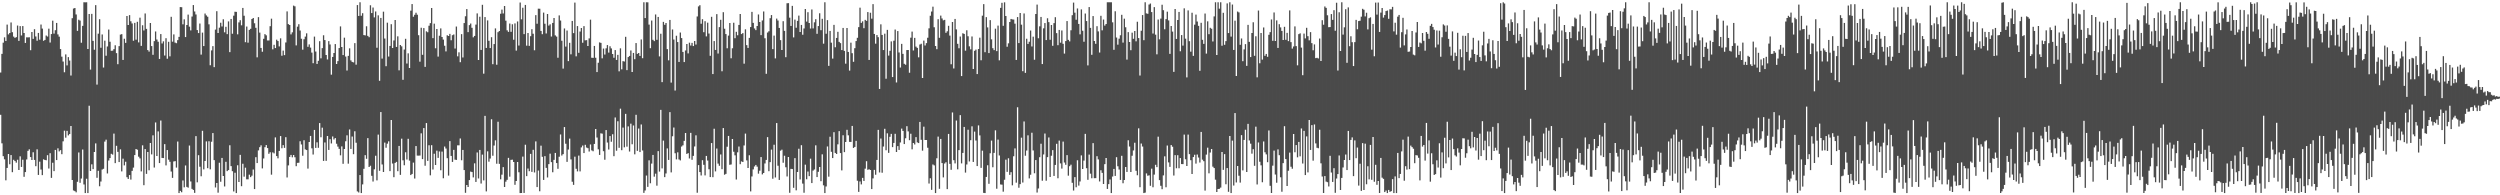 <?xml version="1.0" encoding="UTF-8"?>
<svg xmlns="http://www.w3.org/2000/svg" width="1920" height="150">
  <path d="M0 55.683h1v32.496H0zM1 41.349h1v68.713H1zM2 32.794h1v87.175H2zM3 28.646h1v93.727H3zM4 31.452h1v107.053H4zM5 18.901h1v110.063H5zM6 26.422h1v91.828H6zM7 25.354h1v100.814H7zM8 17.273h1v101.837H8zM9 24.730h1v107.508H9zM10 28.109h1v94.634H10zM11 29.094h1v94.619H11zM12 28.499h1v96.425H12zM13 19.613h1v103.081H13zM14 31.385h1v99.193H14zM15 20.046h1v100.029H15zM16 27.234h1v100.972H16zM17 20.043h1v102.609H17zM18 25.356h1v110.451H18zM19 32.992h1v99.146H19zM20 28.675h1v93.817H20zM21 28.723h1v87.154H21zM22 28.605h1v86.102H22zM23 38.565h1v82.083H23zM24 24.589h1v98.289H24zM25 29.825h1v87.094H25zM26 22.415h1v100.413H26zM27 28.016h1v99.620H27zM28 31.307h1v83.403H28zM29 25.297h1v109.028H29zM30 30.466h1v93.695H30zM31 18.849h1v111.357H31zM32 21.969h1v112.545H32zM33 31.318h1v91.045H33zM34 30.676h1v92.183H34zM35 27.264h1v95.803H35zM36 28.060h1v91.136H36zM37 21.999h1v107.443H37zM38 32.644h1v85.023H38zM39 26.139h1v110.451H39zM40 15.872h1v109.107H40zM41 25.783h1v105.658H41zM42 23.208h1v91.956H42zM43 17.608h1v105.324H43zM44 26.428h1v87.511H44zM45 28.182h1v88.108H45zM46 37.665h1v77.612H46zM47 43.544h1v74.873H47zM48 47.279h1v61.249H48zM49 55.505h1v44.860H49zM50 41.779h1v63.975H50zM51 50.205h1v50.281H51zM52 43.875h1v60.092H52zM53 46.487h1v56.452H53zM54 58.024h1v38.768H54zM55 13.982h1v124.277H55zM56 6.543h1v139.749H56zM57 6.153h1v140.641H57zM58 11.114h1v136.621H58zM59 23.716h1v115.916H59zM60 15.133h1v101.979H60zM61 15.833h1v124.581H61zM62 32.804h1v104.309H62zM63 19.853h1v95.001H63zM64 1.723h1v139.941H64zM65 1.775h1v146.499H65zM66 1.725h1v135.567H66zM67 37.625h1v110.653H67zM68 10.740h1v70.454H68zM69 53.436h1v77.903H69zM70 10.626h1v115.556H70zM71 31.397h1v98.515H71zM72 38.218h1v78.512H72zM73 3.919h1v106.199H73zM74 64.983h1v71.550H74zM75 25.832h1v105.356H75zM76 14.755h1v128.305H76zM77 36.677h1v102.757H77zM78 26.462h1v103.726H78zM79 51.848h1v77.814H79zM80 31.241h1v77.529H80zM81 42.794h1v64.494H81zM82 35.683h1v97.537H82zM83 22.706h1v100.576H83zM84 32.076h1v89.312H84zM85 39.030h1v79.084H85zM86 38.927h1v79.830H86zM87 37.724h1v64.871H87zM88 34.744h1v90.529H88zM89 40.784h1v71.195H89zM90 49.283h1v67.329H90zM91 35.429h1v89.032H91zM92 26.551h1v88.137H92zM93 26.204h1v105.439H93zM94 46.014h1v75.829H94zM95 29.736h1v97.311H95zM96 32.901h1v91.315H96zM97 12.287h1v123.823H97zM98 19.192h1v118.241H98zM99 11.611h1v122.823H99zM100 16.343h1v121.604H100zM101 17.999h1v113.251H101zM102 31.282h1v97.459H102zM103 17.557h1v101.529H103zM104 30.454h1v83.964H104zM105 16.734h1v98.254H105zM106 32.582h1v87.748H106zM107 13.583h1v108.060H107zM108 35.201h1v96.433H108zM109 19.405h1v92.233H109zM110 23.388h1v118.866H110zM111 10.316h1v104.188H111zM112 22.175h1v111.342H112zM113 38.430h1v78.290H113zM114 39.614h1v91.131H114zM115 17.678h1v92.168H115zM116 35.389h1v83.200H116zM117 42.101h1v61.813H117zM118 31.571h1v97.076H118zM119 24.184h1v69.894H119zM120 30.347h1v89.486H120zM121 32.035h1v68.903H121zM122 45.247h1v79.967H122zM123 26.181h1v66.414H123zM124 33.402h1v87.898H124zM125 31.759h1v89.616H125zM126 42.634h1v68.069H126zM127 29.345h1v97.706H127zM128 45.095h1v70.175H128zM129 32.082h1v90.526H129zM130 43.257h1v81.028H130zM131 12.910h1v118.853H131zM132 32.002h1v104.620H132zM133 26.439h1v97.575H133zM134 32.725h1v91.009H134zM135 33.159h1v95.566H135zM136 30.822h1v77.876H136zM137 28.308h1v119.971H137zM138 5.423h1v141.176H138zM139 5.544h1v142.114H139zM140 18.662h1v119.951H140zM141 14.860h1v129.013H141zM142 28.472h1v98.599H142zM143 19.179h1v124.356H143zM144 11.218h1v132.895H144zM145 20.480h1v91.271H145zM146 23.335h1v116.009H146zM147 12.700h1v132.332H147zM148 3.892h1v141.984H148zM149 8.812h1v139.302H149zM150 11.130h1v93.413H150zM151 23.094h1v116.939H151zM152 25.373h1v93.841H152zM153 18.048h1v109.986H153zM154 41.948h1v93.441H154zM155 25.059h1v75.389H155zM156 35.394h1v94.723H156zM157 10.416h1v113.228H157zM158 11.839h1v96.776H158zM159 12.827h1v116.345H159zM160 18.663h1v89.819H160zM161 50.127h1v79.896H161zM162 38.725h1v70.145H162zM163 35.447h1v66.746H163zM164 51.548h1v71.442H164zM165 22.759h1v121.213H165zM166 8.608h1v131.942H166zM167 25.328h1v122.633H167zM168 21.269h1v103.695H168zM169 17.474h1v122.109H169zM170 20.344h1v100.931H170zM171 14.793h1v120.353H171zM172 24.824h1v118.387H172zM173 20.594h1v103.693H173zM174 26.219h1v105.192H174zM175 16.420h1v114.200H175zM176 40.039h1v71.502H176zM177 14.553h1v113.058H177zM178 25.933h1v105.543H178zM179 12.045h1v135.003H179zM180 9.007h1v123.657H180zM181 9.128h1v139.142H181zM182 26.391h1v100.558H182zM183 17.194h1v122.600H183zM184 15.493h1v103.438H184zM185 19.477h1v123.524H185zM186 6.115h1v119.629H186zM187 12.094h1v123.566H187zM188 32.406h1v96.370H188zM189 20.395h1v117.328H189zM190 32.784h1v104.958H190zM191 22.951h1v111.185H191zM192 22.105h1v113.938H192zM193 14.606h1v120.320H193zM194 13.805h1v116.407H194zM195 17.844h1v127.359H195zM196 21.332h1v99.385H196zM197 44.040h1v81.185H197zM198 13.143h1v102.348H198zM199 25.046h1v87.978H199zM200 36.814h1v74.800H200zM201 39.740h1v89.580H201zM202 29.791h1v91.911H202zM203 26.203h1v86.830H203zM204 27.159h1v84.267H204zM205 31.101h1v82.592H205zM206 31.097h1v87.044H206zM207 20.109h1v96.811H207zM208 14.320h1v119.831H208zM209 37.904h1v79.157H209zM210 34.393h1v83.399H210zM211 36.918h1v68.627H211zM212 30.487h1v89.377H212zM213 31.561h1v90.033H213zM214 35.633h1v80.302H214zM215 29.416h1v75.092H215zM216 42.798h1v71.066H216zM217 38.846h1v72.637H217zM218 42.357h1v71.215H218zM219 32.602h1v72.770H219zM220 8.736h1v127.576H220zM221 18.541h1v108.485H221zM222 19.188h1v101.317H222zM223 26.409h1v92.565H223zM224 24.838h1v95.988H224zM225 4.320h1v114.707H225zM226 4.840h1v115.926H226zM227 34.872h1v92.752H227zM228 20.505h1v104.572H228zM229 18.587h1v106.393H229zM230 23.451h1v85.066H230zM231 29.724h1v81.240H231zM232 38.147h1v81.462H232zM233 30.145h1v77.599H233zM234 28.097h1v86.616H234zM235 25.622h1v89.653H235zM236 35.967h1v93.511H236zM237 34.088h1v74.973H237zM238 36.551h1v67.829H238zM239 40.404h1v73.490H239zM240 48.519h1v70.185H240zM241 28.131h1v71.674H241zM242 39.593h1v73.994H242zM243 49.109h1v60.219H243zM244 46.716h1v66.782H244zM245 31.619h1v62.916H245zM246 44.816h1v60.614H246zM247 36.988h1v61.051H247zM248 27.097h1v96.502H248zM249 30.791h1v78.603H249zM250 42.234h1v81.334H250zM251 45.691h1v58.760H251zM252 31.565h1v83.567H252zM253 34.165h1v72.746H253zM254 57.368h1v52.807H254zM255 43.750h1v61.044H255zM256 40.711h1v66.377H256zM257 33.860h1v72.152H257zM258 49.155h1v61.225H258zM259 46.967h1v65.637H259zM260 36.890h1v77.426H260zM261 20.287h1v99.014H261zM262 36.114h1v76.309H262zM263 42.273h1v83.520H263zM264 28.904h1v85.513H264zM265 43.421h1v65.055H265zM266 54.188h1v49.769H266zM267 42.890h1v82.800H267zM268 37.141h1v62.306H268zM269 46.365h1v67.993H269zM270 47.587h1v57.270H270zM271 47.935h1v70.509H271zM272 33.119h1v67.678H272zM273 49.654h1v59.953H273zM274 3.904h1v143.104H274zM275 12.224h1v135.598H275zM276 1.731h1v132.737H276zM277 12.103h1v136.177H277zM278 10.138h1v131.506H278zM279 26.947h1v102.683H279zM280 27.170h1v91.997H280zM281 20.178h1v101.790H281zM282 27.557h1v78.545H282zM283 28.586h1v99.678H283zM284 4.052h1v123.223H284zM285 10.035h1v124.982H285zM286 5.770h1v133.623H286zM287 13.345h1v116.705H287zM288 8.795h1v110.808H288zM289 36.677h1v101.854H289zM290 11.767h1v91.625H290zM291 62.069h1v69.118H291zM292 13.753h1v72.296H292zM293 44.998h1v81.307H293zM294 8.965h1v123.156H294zM295 29.587h1v79.939H295zM296 50.826h1v62.634H296zM297 17.397h1v92.960H297zM298 43.393h1v65.158H298zM299 35.286h1v96.132H299zM300 18.582h1v73.594H300zM301 36.862h1v88.742H301zM302 31.099h1v104.988H302zM303 15.379h1v109.729H303zM304 36.024h1v88.297H304zM305 27.923h1v103.565H305zM306 54.002h1v58.064H306zM307 34.560h1v99.763H307zM308 35.580h1v70.939H308zM309 61.278h1v61.846H309zM310 38.038h1v88.908H310zM311 29.790h1v87.157H311zM312 48.799h1v73.707H312zM313 40.938h1v65.686H313zM314 52.222h1v71.143H314zM315 8.183h1v126.282H315zM316 3.108h1v130.476H316zM317 12.855h1v112.038H317zM318 11.369h1v125.751H318zM319 9.796h1v102.365H319zM320 11.296h1v108.183H320zM321 27.012h1v92.552H321zM322 47.336h1v72.118H322zM323 21.279h1v81.119H323zM324 42.105h1v80.116H324zM325 21.567h1v76.810H325zM326 51.379h1v75.930H326zM327 24.078h1v70.416H327zM328 24.805h1v98.764H328zM329 19.749h1v91.822H329zM330 17.763h1v116.897H330zM331 6.131h1v105.390H331zM332 29.308h1v100.872H332zM333 18.183h1v99.892H333zM334 37.085h1v89.628H334zM335 22.287h1v93.437H335zM336 43.446h1v77.787H336zM337 27.434h1v88.909H337zM338 21.812h1v108.975H338zM339 28.441h1v87.978H339zM340 30.421h1v106.484H340zM341 35.117h1v77.415H341zM342 39.486h1v74.609H342zM343 27.107h1v94.403H343zM344 27.672h1v107.167H344zM345 25.985h1v82.401H345zM346 30.932h1v88.813H346zM347 27.039h1v97.322H347zM348 26.489h1v88.600H348zM349 37.294h1v85.329H349zM350 20.400h1v102.447H350zM351 43.249h1v68.355H351zM352 40.169h1v71.453H352zM353 47.778h1v58.557H353zM354 26.212h1v96.852H354zM355 44.126h1v71.011H355zM356 17.694h1v112.916H356zM357 12.477h1v135.604H357zM358 6.966h1v135.091H358zM359 24.675h1v118.922H359zM360 19.281h1v118.997H360zM361 18.061h1v113.709H361zM362 21.339h1v110.819H362zM363 28.687h1v107.560H363zM364 27.596h1v97.822H364zM365 18.906h1v120.816H365zM366 10.284h1v106.821H366zM367 46.061h1v90.981H367zM368 12.859h1v102.279H368zM369 38.325h1v102.621H369zM370 3.712h1v115.027H370zM371 56.556h1v81.970H371zM372 13.128h1v75.841H372zM373 36.798h1v110.194H373zM374 15.649h1v100.590H374zM375 31.342h1v92.796H375zM376 36.926h1v84.840H376zM377 28.594h1v62.997H377zM378 49.325h1v70.258H378zM379 33.857h1v77.888H379zM380 21.819h1v85.965H380zM381 49.722h1v76.004H381zM382 24.732h1v68.785H382zM383 23.816h1v102.012H383zM384 10.569h1v127.167H384zM385 7.368h1v126.792H385zM386 10.336h1v118.006H386zM387 4.594h1v139.047H387zM388 15.878h1v123.625H388zM389 23.319h1v114.773H389zM390 24.462h1v96.795H390zM391 18.071h1v117.630H391zM392 24.420h1v98.336H392zM393 18.660h1v103.946H393zM394 30.536h1v93.864H394zM395 17.948h1v123.956H395zM396 38.858h1v100.168H396zM397 16.472h1v107.947H397zM398 34.953h1v97.325H398zM399 1.961h1v146.312H399zM400 14.834h1v133.408H400zM401 5.918h1v114.364H401zM402 26.216h1v121.960H402zM403 3.780h1v107.387H403zM404 35.094h1v100.194H404zM405 25.336h1v104.081H405zM406 35.250h1v96.240H406zM407 27.803h1v90.352H407zM408 22.434h1v109.576H408zM409 25.928h1v89.105H409zM410 38.588h1v93.844H410zM411 11.603h1v97.014H411zM412 18.213h1v125.449H412zM413 6.637h1v124.311H413zM414 6.696h1v140.207H414zM415 23.753h1v88.094H415zM416 26.242h1v94.171H416zM417 9.662h1v128.525H417zM418 18.244h1v101.681H418zM419 25.720h1v103.206H419zM420 10.746h1v125.555H420zM421 19.645h1v106.413H421zM422 18.675h1v99.322H422zM423 28.036h1v96.479H423zM424 17.621h1v114.683H424zM425 13.802h1v108.971H425zM426 27.201h1v90.233H426zM427 28.130h1v97.103H427zM428 44.321h1v85.328H428zM429 11.827h1v108.559H429zM430 15.744h1v87.503H430zM431 31.276h1v88.194H431zM432 52.701h1v65.659H432zM433 21.853h1v75.718H433zM434 35.783h1v74.625H434zM435 23.435h1v100.895H435zM436 46.948h1v67.902H436zM437 32.874h1v73.553H437zM438 41.733h1v80.666H438zM439 16.072h1v123.491H439zM440 25.449h1v116.511H440zM441 1.974h1v118.363H441zM442 43.263h1v86.383H442zM443 20.004h1v111.644H443zM444 40.542h1v78.951H444zM445 24.219h1v107.400H445zM446 21.481h1v91.708H446zM447 32.817h1v78.942H447zM448 20.075h1v97.456H448zM449 30.989h1v80.195H449zM450 30.810h1v82.478H450zM451 35.329h1v78.464H451zM452 29.472h1v86.897H452zM453 15.117h1v95.822H453zM454 44.343h1v71.163H454zM455 44.466h1v71.694H455zM456 35.254h1v75.275H456zM457 44.349h1v54.724H457zM458 55.344h1v50.289H458zM459 48.193h1v66.492H459zM460 32.587h1v86.418H460zM461 32.903h1v69.474H461zM462 44.802h1v57.855H462zM463 37.298h1v78.825H463zM464 41.897h1v80.784H464zM465 37.135h1v62.754H465zM466 34.605h1v74.859H466zM467 40.382h1v74.437H467zM468 35.549h1v68.926H468zM469 37.167h1v71.691H469zM470 41.447h1v61.693H470zM471 44.346h1v75.612H471zM472 38.429h1v51.791H472zM473 46.038h1v69.750H473zM474 42.161h1v50.959H474zM475 54.783h1v58.727H475zM476 37.135h1v46.309H476zM477 53.242h1v62.122H477zM478 46.959h1v51.025H478zM479 47.281h1v65.849H479zM480 28.285h1v59.145H480zM481 53.878h1v58.787H481zM482 43.811h1v53.270H482zM483 42.935h1v73.465H483zM484 38.755h1v56.220H484zM485 55.294h1v55.478H485zM486 40.665h1v55.671H486zM487 45.483h1v73.045H487zM488 33.056h1v55.108H488zM489 41.356h1v74.493H489zM490 40.704h1v58.010H490zM491 42.971h1v73.814H491zM492 30.287h1v65.307H492zM493 44.674h1v70.897H493zM494 1.738h1v146.405H494zM495 13.861h1v132.437H495zM496 1.721h1v133.112H496zM497 1.784h1v141.714H497zM498 18.902h1v104.239H498zM499 37.016h1v103.725H499zM500 15.783h1v109.858H500zM501 30.568h1v88.434H501zM502 31.586h1v104.078H502zM503 11.130h1v122.247H503zM504 30.572h1v112.025H504zM505 13.015h1v103.052H505zM506 43.332h1v88.466H506zM507 25.895h1v58.484H507zM508 63.099h1v66.218H508zM509 16.811h1v91.149H509zM510 19.023h1v117.000H510zM511 17.646h1v115.567H511zM512 37.714h1v76.280H512zM513 46.341h1v76.513H513zM514 15.299h1v70.796H514zM515 63.432h1v68.967H515zM516 22.609h1v82.061H516zM517 30.367h1v67.604H517zM518 69.510h1v48.213H518zM519 27.449h1v94.991H519zM520 32.325h1v84.669H520zM521 47.545h1v74.904H521zM522 24.959h1v98.230H522zM523 29.230h1v83.324H523zM524 39.867h1v71.737H524zM525 47.643h1v60.524H525zM526 38.759h1v63.380H526zM527 33.790h1v84.427H527zM528 41.030h1v76.583H528zM529 32.767h1v88.960H529zM530 34.994h1v67.068H530zM531 32.934h1v89.794H531zM532 35.373h1v84.312H532zM533 31.487h1v80.987H533zM534 34.190h1v69.769H534zM535 12.639h1v135.370H535zM536 4.921h1v121.876H536zM537 3.999h1v128.123H537zM538 18.220h1v116.522H538zM539 14.762h1v108.247H539zM540 24.746h1v101.834H540zM541 16.269h1v118.444H541zM542 27.945h1v91.797H542zM543 17.399h1v105.904H543zM544 25.763h1v104.240H544zM545 42.855h1v93.107H545zM546 12.899h1v96.960H546zM547 56.872h1v79.208H547zM548 31.544h1v67.334H548zM549 38.369h1v93.278H549zM550 10.864h1v103.231H550zM551 41.107h1v84.530H551zM552 20.863h1v106.475H552zM553 15.212h1v103.411H553zM554 54.712h1v75.249H554zM555 9.389h1v88.968H555zM556 22.072h1v112.124H556zM557 26.166h1v107.367H557zM558 37.065h1v75.634H558zM559 27.357h1v77.020H559zM560 17.676h1v108.904H560zM561 44.741h1v81.566H561zM562 37.072h1v69.696H562zM563 17.480h1v99.034H563zM564 29.317h1v89.992H564zM565 24.422h1v113.454H565zM566 27.092h1v89.899H566zM567 19.152h1v93.409H567zM568 10.757h1v115.331H568zM569 26.140h1v97.822H569zM570 25.387h1v99.043H570zM571 48.883h1v62.810H571zM572 22.505h1v80.081H572zM573 34.659h1v88.531H573zM574 36.816h1v92.195H574zM575 29.091h1v90.177H575zM576 20.793h1v126.202H576zM577 9.118h1v126.410H577zM578 17.554h1v112.567H578zM579 21.880h1v105.965H579zM580 23.136h1v103.540H580zM581 19.944h1v108.057H581zM582 11.126h1v122.269H582zM583 16.898h1v114.229H583zM584 26.977h1v93.668H584zM585 15.738h1v118.187H585zM586 8.790h1v124.059H586zM587 29.393h1v96.137H587zM588 56.657h1v66.165H588zM589 25.009h1v80.311H589zM590 23.990h1v107.473H590zM591 13.975h1v110.558H591zM592 11.569h1v103.316H592zM593 37.753h1v99.522H593zM594 27.359h1v83.820H594zM595 44.830h1v91.454H595zM596 14.282h1v80.248H596zM597 15.766h1v111.530H597zM598 21.458h1v116.743H598zM599 30.808h1v84.922H599zM600 38.422h1v76.499H600zM601 16.271h1v108.692H601zM602 23.695h1v95.907H602zM603 43.923h1v84.515H603zM604 2.487h1v133.059H604zM605 2.395h1v118.161H605zM606 13.587h1v134.501H606zM607 19.928h1v109.754H607zM608 4.515h1v125.351H608zM609 28.712h1v115.511H609zM610 15.031h1v106.392H610zM611 21.290h1v124.897H611zM612 16.017h1v116.073H612zM613 12.007h1v102.203H613zM614 24.589h1v113.242H614zM615 19.168h1v92.335H615zM616 26.698h1v114.285H616zM617 21.856h1v126.171H617zM618 6.929h1v119.546H618zM619 16.612h1v121.078H619zM620 9.384h1v122.370H620zM621 17.687h1v117.572H621zM622 21.908h1v99.957H622zM623 7.250h1v133.334H623zM624 21.824h1v109.198H624zM625 17.156h1v112.998H625zM626 14.760h1v96.831H626zM627 25.957h1v110.036H627zM628 19.995h1v111.971H628zM629 10.206h1v118.044H629zM630 23.182h1v115.996H630zM631 14.437h1v104.084H631zM632 33.515h1v108.810H632zM633 1.721h1v146.553H633zM634 25.927h1v117.258H634zM635 15.487h1v96.997H635zM636 50.567h1v85.123H636zM637 23.765h1v81.240H637zM638 32.760h1v83.807H638zM639 45.008h1v76.364H639zM640 19.094h1v82.434H640zM641 36.288h1v81.141H641zM642 29.125h1v89.149H642zM643 24.398h1v86.462H643zM644 32.132h1v68.557H644zM645 33.104h1v84.444H645zM646 38.458h1v92.400H646zM647 21.439h1v82.441H647zM648 39.057h1v77.790H648zM649 48.897h1v60.175H649zM650 21.514h1v78.155H650zM651 39.888h1v64.070H651zM652 54.204h1v54.752H652zM653 32.781h1v76.215H653zM654 40.836h1v55.874H654zM655 47.455h1v66.152H655zM656 36.995h1v75.855H656zM657 31.536h1v76.659H657zM658 29.052h1v109.740H658zM659 20.815h1v126.549H659zM660 5.885h1v133.477H660zM661 17.562h1v124.075H661zM662 16.403h1v120.222H662zM663 21.662h1v117.281H663zM664 15.254h1v114.267H664zM665 16.015h1v107.777H665zM666 9.275h1v121.155H666zM667 46.048h1v83.946H667zM668 9.801h1v120.750H668zM669 14.355h1v130.842H669zM670 3.195h1v133.811H670zM671 26.064h1v104.397H671zM672 33.519h1v100.695H672zM673 26.906h1v95.925H673zM674 28.555h1v71.208H674zM675 68.323h1v64.117H675zM676 18.703h1v87.712H676zM677 26.844h1v105.809H677zM678 38.461h1v74.075H678zM679 25.882h1v73.049H679zM680 60.468h1v54.928H680zM681 22.958h1v79.452H681zM682 42.703h1v74.683H682zM683 39.040h1v66.030H683zM684 31.813h1v71.000H684zM685 59.184h1v53.798H685zM686 31.272h1v78.478H686zM687 22.676h1v80.070H687zM688 63.356h1v53.403H688zM689 23.851h1v88.400H689zM690 40.301h1v74.854H690zM691 51.869h1v57.565H691zM692 33.678h1v65.091H692zM693 41.352h1v59.187H693zM694 49.002h1v61.660H694zM695 49.735h1v56.459H695zM696 38.466h1v58.443H696zM697 38.377h1v62.543H697zM698 55.875h1v51.804H698zM699 28.928h1v73.766H699zM700 24.286h1v90.419H700zM701 38.767h1v71.063H701zM702 29.063h1v81.881H702zM703 35.779h1v69.546H703zM704 36.762h1v72.625H704zM705 44.055h1v65.805H705zM706 34.199h1v59.455H706zM707 33.584h1v73.794H707zM708 59.919h1v55.770H708zM709 31.194h1v66.079H709zM710 34.924h1v72.604H710zM711 33.118h1v74.406H711zM712 28.987h1v84.469H712zM713 21.741h1v119.230H713zM714 12.084h1v124.802H714zM715 8.869h1v136.924H715zM716 5.132h1v121.153H716zM717 20.946h1v106.099H717zM718 35.304h1v112.972H718zM719 37.793h1v83.780H719zM720 14.733h1v90.165H720zM721 29.027h1v115.984H721zM722 11.996h1v94.710H722zM723 14.204h1v111.047H723zM724 15.624h1v120.600H724zM725 15.236h1v110.336H725zM726 25.171h1v99.460H726zM727 24.021h1v121.251H727zM728 19.793h1v83.088H728zM729 27.330h1v98.510H729zM730 49.332h1v81.085H730zM731 16.888h1v69.463H731zM732 52.570h1v70.456H732zM733 14.552h1v110.930H733zM734 22.554h1v70.009H734zM735 33.627h1v96.441H735zM736 37.072h1v78.249H736zM737 28.080h1v60.358H737zM738 58.433h1v67.081H738zM739 25.523h1v91.942H739zM740 26.069h1v71.393H740zM741 38.933h1v93.643H741zM742 23.263h1v103.026H742zM743 27.873h1v71.786H743zM744 35.560h1v88.466H744zM745 37.864h1v69.810H745zM746 27.990h1v69.013H746zM747 52.997h1v71.343H747zM748 39.019h1v62.066H748zM749 38.080h1v69.871H749zM750 56.903h1v70.614H750zM751 37.621h1v58.681H751zM752 28.950h1v75.035H752zM753 46.301h1v82.622H753zM754 12.024h1v103.678H754zM755 3.156h1v144.962H755zM756 40.101h1v108.179H756zM757 13.159h1v122.703H757zM758 21.017h1v105.898H758zM759 40.756h1v100.404H759zM760 15.440h1v102.263H760zM761 30.192h1v77.803H761zM762 37.026h1v91.433H762zM763 38.477h1v78.910H763zM764 22.026h1v78.077H764zM765 39.292h1v105.634H765zM766 19.683h1v87.538H766zM767 46.355h1v73.022H767zM768 6.049h1v135.646H768zM769 2.170h1v139.663H769zM770 19.840h1v127.342H770zM771 1.768h1v136.275H771zM772 12.270h1v110.337H772zM773 35.880h1v96.097H773zM774 33.259h1v88.296H774zM775 16.911h1v117.409H775zM776 14.554h1v117.672H776zM777 14.913h1v127.426H777zM778 14.980h1v105.025H778zM779 18.198h1v95.790H779zM780 46.054h1v94.243H780zM781 13.085h1v69.296H781zM782 33.056h1v111.143H782zM783 9.965h1v131.459H783zM784 18.934h1v86.798H784zM785 54.702h1v85.508H785zM786 10.364h1v82.907H786zM787 55.960h1v63.624H787zM788 29.765h1v85.866H788zM789 33.756h1v70.199H789zM790 32.074h1v104.927H790zM791 23.446h1v110.763H791zM792 35.683h1v66.245H792zM793 28.168h1v87.389H793zM794 45.872h1v87.191H794zM795 10.757h1v112.170H795zM796 3.524h1v144.323H796zM797 29.368h1v115.357H797zM798 20.222h1v100.520H798zM799 13.021h1v97.344H799zM800 49.190h1v89.602H800zM801 21.769h1v96.865H801zM802 17.708h1v84.831H802zM803 30.789h1v108.006H803zM804 14.020h1v106.640H804zM805 16.980h1v88.593H805zM806 30.505h1v105.444H806zM807 19.206h1v100.386H807zM808 35.184h1v80.100H808zM809 17.745h1v117.391H809zM810 13.219h1v113.440H810zM811 25.430h1v84.990H811zM812 34.733h1v102.185H812zM813 23.008h1v84.960H813zM814 32.791h1v92.696H814zM815 23.378h1v106.105H815zM816 33.616h1v75.129H816zM817 41.152h1v83.700H817zM818 31.546h1v95.002H818zM819 16.204h1v102.917H819zM820 30.623h1v104.300H820zM821 31.772h1v95.865H821zM822 23.220h1v103.225H822zM823 11.674h1v128.731H823zM824 2.004h1v144.304H824zM825 9.736h1v126.327H825zM826 15.169h1v128.655H826zM827 6.506h1v116.602H827zM828 18.403h1v124.147H828zM829 26.375h1v112.976H829zM830 7.219h1v112.135H830zM831 23.599h1v106.194H831zM832 32.067h1v91.257H832zM833 10.415h1v92.382H833zM834 16.186h1v112.997H834zM835 50.241h1v87.824H835zM836 5.447h1v113.264H836zM837 21.404h1v111.977H837zM838 42.091h1v94.823H838zM839 12.335h1v97.609H839zM840 31.505h1v105.359H840zM841 33.638h1v103.162H841zM842 20.133h1v99.830H842zM843 24.123h1v98.292H843zM844 40.322h1v99.059H844zM845 12.125h1v118.658H845zM846 23.309h1v109.451H846zM847 14.983h1v126.349H847zM848 19.678h1v106.402H848zM849 18.423h1v102.935H849zM850 1.723h1v143.358H850zM851 1.763h1v139.637H851zM852 1.733h1v136.109H852zM853 1.735h1v146.540H853zM854 17.148h1v118.438H854zM855 38.232h1v91.485H855zM856 8.662h1v126.444H856zM857 28.814h1v91.910H857zM858 34.285h1v93.426H858zM859 29.705h1v100.489H859zM860 27.098h1v111.094H860zM861 11.363h1v108.278H861zM862 32.715h1v108.048H862zM863 14.352h1v123.901H863zM864 20.963h1v107.291H864zM865 45.793h1v86.277H865zM866 24.665h1v83.048H866zM867 32.242h1v80.293H867zM868 38.550h1v93.567H868zM869 25.090h1v94.499H869zM870 29.797h1v85.741H870zM871 23.829h1v85.767H871zM872 31.747h1v99.403H872zM873 16.674h1v117.919H873zM874 29.255h1v69.292H874zM875 58.027h1v85.746H875zM876 23.580h1v86.663H876zM877 11.583h1v100.935H877zM878 30.871h1v117.409H878zM879 1.733h1v146.170H879zM880 10.271h1v122.898H880zM881 10.580h1v124.406H881zM882 3.474h1v131.201H882zM883 2.740h1v139.971H883zM884 9.280h1v120.278H884zM885 25.745h1v118.064H885zM886 5.468h1v128.634H886zM887 26.608h1v99.966H887zM888 41.720h1v86.618H888zM889 14.975h1v89.985H889zM890 30.195h1v108.132H890zM891 14.262h1v128.414H891zM892 3.642h1v141.638H892zM893 7.832h1v126.873H893zM894 22.490h1v97.579H894zM895 14.681h1v129.159H895zM896 8.960h1v102.796H896zM897 15.668h1v109.055H897zM898 41.364h1v86.804H898zM899 19.975h1v91.459H899zM900 24.264h1v88.428H900zM901 55.203h1v79.588H901zM902 6.933h1v112.212H902zM903 29.896h1v99.330H903zM904 15.369h1v103.821H904zM905 9.150h1v120.072H905zM906 39.356h1v82.037H906zM907 26.923h1v99.089H907zM908 35.016h1v91.027H908zM909 6.396h1v97.003H909zM910 29.685h1v92.624H910zM911 59.439h1v68.033H911zM912 7.978h1v95.421H912zM913 31.621h1v86.775H913zM914 39.675h1v83.345H914zM915 9.784h1v123.843H915zM916 42.915h1v77.699H916zM917 18.932h1v99.888H917zM918 11.222h1v114.399H918zM919 16.535h1v102.147H919zM920 19.842h1v101.128H920zM921 54.360h1v70.490H921zM922 17.511h1v83.827H922zM923 30.571h1v92.029H923zM924 33.675h1v90.113H924zM925 10.383h1v135.992H925zM926 41.148h1v77.601H926zM927 16.368h1v97.029H927zM928 26.290h1v106.823H928zM929 21.371h1v95.757H929zM930 22.064h1v92.383H930zM931 31.870h1v96.130H931zM932 12.574h1v116.499H932zM933 1.762h1v136.235H933zM934 42.261h1v105.200H934zM935 1.724h1v143.423H935zM936 6.640h1v138.365H936zM937 1.724h1v142.347H937zM938 35.114h1v81.624H938zM939 9.843h1v120.637H939zM940 34.387h1v83.989H940zM941 31.609h1v109.904H941zM942 2.630h1v126.448H942zM943 25.383h1v121.941H943zM944 1.728h1v102.722H944zM945 28.123h1v120.136H945zM946 3.490h1v104.515H946zM947 38.373h1v104.113H947zM948 15.865h1v70.991H948zM949 58.353h1v81.768H949zM950 8.865h1v118.601H950zM951 9.524h1v125.445H951zM952 34.387h1v105.853H952zM953 29.550h1v74.215H953zM954 46.998h1v83.847H954zM955 37.941h1v69.516H955zM956 33.902h1v65.754H956zM957 50.565h1v81.542H957zM958 19.112h1v76.008H958zM959 32.142h1v75.713H959zM960 43.839h1v66.522H960zM961 25.353h1v92.677H961zM962 17.105h1v97.475H962zM963 42.860h1v84.484H963zM964 27.828h1v69.462H964zM965 59.405h1v82.273H965zM966 8.114h1v101.313H966zM967 48.605h1v75.591H967zM968 25.336h1v101.633H968zM969 45.758h1v94.224H969zM970 21.115h1v87.544H970zM971 42.843h1v74.110H971zM972 41.430h1v77.156H972zM973 43.645h1v80.944H973zM974 26.716h1v73.466H974zM975 24.699h1v117.991H975zM976 14.966h1v133.239H976zM977 31.341h1v95.876H977zM978 9.566h1v106.099H978zM979 31.500h1v102.563H979zM980 15.645h1v124.674H980zM981 36.796h1v77.926H981zM982 18.578h1v100.592H982zM983 21.052h1v115.114H983zM984 23.740h1v123.514H984zM985 30.728h1v94.546H985zM986 20.584h1v76.347H986zM987 30.552h1v91.600H987zM988 25.234h1v117.624H988zM989 31.591h1v99.509H989zM990 7.977h1v109.230H990zM991 32.349h1v95.712H991zM992 37.342h1v92.222H992zM993 35.672h1v67.228H993zM994 20.296h1v96.652H994zM995 35.434h1v76.000H995zM996 50.153h1v70.683H996zM997 26.229h1v82.761H997zM998 25.606h1v94.442H998zM999 36.553h1v62.122H999zM1000 57.758h1v67.838H1000zM1001 25.796h1v74.703H1001zM1002 29.490h1v104.970H1002zM1003 21.337h1v83.399H1003zM1004 27.787h1v104.626H1004zM1005 30.952h1v61.198H1005zM1006 24.668h1v90.481H1006zM1007 33.136h1v62.959H1007zM1008 38.625h1v84.763H1008zM1009 34.122h1v61.481H1009zM1010 44.656h1v65.460H1010zM1011 44.366h1v69.143H1011zM1012 44.922h1v68.940H1012zM1013 29.598h1v70.021H1013zM1014 46.829h1v78.611H1014zM1015 15.516h1v120.044H1015zM1016 19.013h1v129.194H1016zM1017 4.947h1v130.293H1017zM1018 6.058h1v133.402H1018zM1019 11.730h1v128.212H1019zM1020 20.886h1v122.326H1020zM1021 20.790h1v98.840H1021zM1022 10.778h1v121.702H1022zM1023 15.266h1v124.478H1023zM1024 7.853h1v121.337H1024zM1025 23.591h1v124.483H1025zM1026 2.075h1v135.017H1026zM1027 54.186h1v79.504H1027zM1028 9.436h1v109.945H1028zM1029 39.183h1v106.720H1029zM1030 1.720h1v134.927H1030zM1031 26.556h1v102.044H1031zM1032 20.978h1v101.884H1032zM1033 7.058h1v111.610H1033zM1034 48.208h1v82.421H1034zM1035 5.697h1v94.878H1035zM1036 35.484h1v87.467H1036zM1037 27.828h1v79.657H1037zM1038 32.390h1v73.133H1038zM1039 50.759h1v84.499H1039zM1040 32.377h1v75.425H1040zM1041 15.252h1v106.242H1041zM1042 22.473h1v90.834H1042zM1043 16.190h1v126.340H1043zM1044 15.920h1v109.818H1044zM1045 12.820h1v133.779H1045zM1046 6.734h1v103.185H1046zM1047 7.479h1v138.440H1047zM1048 12.577h1v97.748H1048zM1049 9.776h1v131.719H1049zM1050 22.593h1v105.096H1050zM1051 13.971h1v123.759H1051zM1052 13.298h1v97.985H1052zM1053 38.165h1v99.921H1053zM1054 18.359h1v86.852H1054zM1055 43.223h1v96.326H1055zM1056 1.977h1v124.576H1056zM1057 11.200h1v130.712H1057zM1058 1.963h1v137.040H1058zM1059 24.509h1v123.715H1059zM1060 9.687h1v111.592H1060zM1061 6.145h1v130.308H1061zM1062 13.541h1v123.847H1062zM1063 11.587h1v135.913H1063zM1064 8.499h1v137.857H1064zM1065 8.066h1v140.204H1065zM1066 14.442h1v131.414H1066zM1067 7.091h1v140.275H1067zM1068 7.214h1v139.582H1068zM1069 5.288h1v132.281H1069zM1070 24.132h1v124.119H1070zM1071 17.443h1v118.011H1071zM1072 26.629h1v121.627H1072zM1073 12.807h1v104.671H1073zM1074 11.483h1v125.347H1074zM1075 36.577h1v96.985H1075zM1076 24.713h1v91.566H1076zM1077 13.679h1v93.566H1077zM1078 34.846h1v103.967H1078zM1079 26.395h1v101.250H1079zM1080 22.634h1v107.639H1080zM1081 39.788h1v65.137H1081zM1082 39.568h1v90.339H1082zM1083 36.090h1v75.732H1083zM1084 23.803h1v89.190H1084zM1085 41.927h1v72.321H1085zM1086 42.506h1v82.850H1086zM1087 24.924h1v94.198H1087zM1088 16.882h1v102.535H1088zM1089 36.051h1v85.153H1089zM1090 32.682h1v105.844H1090zM1091 33.271h1v71.129H1091zM1092 25.330h1v87.252H1092zM1093 31.323h1v80.043H1093zM1094 38.936h1v84.409H1094zM1095 24.579h1v69.853H1095zM1096 25.955h1v91.997H1096zM1097 29.776h1v78.063H1097zM1098 19.804h1v119.704H1098zM1099 18.346h1v99.355H1099zM1100 20.792h1v105.340H1100zM1101 22.839h1v111.500H1101zM1102 36.470h1v97.254H1102zM1103 23.400h1v99.723H1103zM1104 34.184h1v94.468H1104zM1105 23.561h1v86.457H1105zM1106 43.574h1v92.848H1106zM1107 28.607h1v88.451H1107zM1108 18.762h1v110.398H1108zM1109 19.609h1v86.165H1109zM1110 24.358h1v101.132H1110zM1111 19.490h1v74.026H1111zM1112 29.859h1v91.002H1112zM1113 35.827h1v71.706H1113zM1114 42.689h1v87.942H1114zM1115 24.107h1v82.261H1115zM1116 46.671h1v67.878H1116zM1117 40.451h1v78.862H1117zM1118 43.083h1v77.152H1118zM1119 25.187h1v88.717H1119zM1120 53.474h1v63.708H1120zM1121 37.826h1v89.136H1121zM1122 43.909h1v70.540H1122zM1123 27.443h1v78.744H1123zM1124 54.062h1v52.208H1124zM1125 27.523h1v93.617H1125zM1126 39.896h1v77.814H1126zM1127 25.417h1v81.843H1127zM1128 46.516h1v65.777H1128zM1129 44.344h1v69.598H1129zM1130 38.092h1v63.107H1130zM1131 29.045h1v84.161H1131zM1132 41.470h1v63.737H1132zM1133 47.680h1v67.915H1133zM1134 42.156h1v63.826H1134zM1135 31.147h1v91.492H1135zM1136 43.820h1v58.828H1136zM1137 46.816h1v73.021H1137zM1138 34.806h1v58.292H1138zM1139 24.376h1v90.994H1139zM1140 42.550h1v65.467H1140zM1141 47.115h1v75.915H1141zM1142 33.367h1v67.597H1142zM1143 29.844h1v82.463H1143zM1144 39.505h1v61.549H1144zM1145 52.401h1v70.552H1145zM1146 30.939h1v66.477H1146zM1147 41.445h1v74.509H1147zM1148 46.253h1v67.207H1148zM1149 52.613h1v62.894H1149zM1150 31.488h1v63.130H1150zM1151 51.300h1v66.861H1151zM1152 2.479h1v126.882H1152zM1153 15.032h1v131.731H1153zM1154 1.810h1v135.220H1154zM1155 2.720h1v145.555H1155zM1156 20.897h1v118.040H1156zM1157 31.466h1v101.459H1157zM1158 17.990h1v95.386H1158zM1159 23.814h1v110.225H1159zM1160 14.830h1v107.754H1160zM1161 16.977h1v118.334H1161zM1162 26.770h1v114.857H1162zM1163 9.548h1v130.205H1163zM1164 33.244h1v113.538H1164zM1165 17.874h1v118.809H1165zM1166 31.297h1v109.015H1166zM1167 26.123h1v116.559H1167zM1168 28.275h1v106.014H1168zM1169 44.040h1v92.224H1169zM1170 7.613h1v96.664H1170zM1171 69.090h1v54.286H1171zM1172 21.687h1v86.425H1172zM1173 43.645h1v76.063H1173zM1174 44.018h1v65.296H1174zM1175 34.874h1v56.324H1175zM1176 40.180h1v85.372H1176zM1177 41.830h1v62.414H1177zM1178 16.435h1v103.691H1178zM1179 32.542h1v90.854H1179zM1180 34.209h1v109.473H1180zM1181 13.373h1v108.550H1181zM1182 22.724h1v108.778H1182zM1183 24.978h1v91.755H1183zM1184 34.856h1v92.524H1184zM1185 38.115h1v64.448H1185zM1186 18.149h1v103.426H1186zM1187 44.107h1v54.010H1187zM1188 37.083h1v86.003H1188zM1189 34.030h1v66.335H1189zM1190 37.674h1v89.354H1190zM1191 38.605h1v58.209H1191zM1192 26.398h1v101.947H1192zM1193 7.050h1v138.922H1193zM1194 23.554h1v123.244H1194zM1195 3.181h1v118.551H1195zM1196 32.478h1v101.924H1196zM1197 12.687h1v100.400H1197zM1198 59.067h1v77.164H1198zM1199 23.378h1v82.611H1199zM1200 48.597h1v87.197H1200zM1201 19.202h1v103.761H1201zM1202 24.675h1v108.127H1202zM1203 29.947h1v101.642H1203zM1204 46.665h1v88.368H1204zM1205 24.649h1v100.187H1205zM1206 29.277h1v106.683H1206zM1207 20.081h1v115.269H1207zM1208 20.273h1v121.827H1208zM1209 13.502h1v118.732H1209zM1210 14.377h1v107.774H1210zM1211 30.924h1v83.129H1211zM1212 24.228h1v100.711H1212zM1213 11.148h1v106.380H1213zM1214 30.243h1v96.185H1214zM1215 20.049h1v106.387H1215zM1216 35.958h1v91.067H1216zM1217 21.320h1v84.240H1217zM1218 39.297h1v91.127H1218zM1219 46.447h1v67.810H1219zM1220 42.597h1v68.090H1220zM1221 8.582h1v126.987H1221zM1222 27.181h1v108.577H1222zM1223 38.635h1v76.758H1223zM1224 38.029h1v68.706H1224zM1225 10.426h1v120.097H1225zM1226 37.627h1v76.179H1226zM1227 42.820h1v69.395H1227zM1228 29.377h1v74.152H1228zM1229 33.403h1v86.017H1229zM1230 38.258h1v66.584H1230zM1231 47.836h1v72.805H1231zM1232 36.094h1v58.294H1232zM1233 31.199h1v96.537H1233zM1234 11.990h1v125.637H1234zM1235 9.933h1v137.097H1235zM1236 9.612h1v107.892H1236zM1237 20.058h1v119.338H1237zM1238 7.683h1v123.956H1238zM1239 27.545h1v104.375H1239zM1240 20.761h1v89.071H1240zM1241 37.764h1v79.624H1241zM1242 23.165h1v97.051H1242zM1243 53.232h1v79.351H1243zM1244 8.588h1v105.898H1244zM1245 21.662h1v125.101H1245zM1246 9.021h1v105.854H1246zM1247 6.397h1v128.925H1247zM1248 1.730h1v137.510H1248zM1249 21.893h1v124.291H1249zM1250 18.152h1v97.131H1250zM1251 46.685h1v92.770H1251zM1252 11.838h1v76.977H1252zM1253 68.987h1v55.672H1253zM1254 20.343h1v98.850H1254zM1255 43.563h1v49.740H1255zM1256 52.514h1v66.077H1256zM1257 20.451h1v82.044H1257zM1258 35.788h1v79.569H1258zM1259 35.665h1v87.525H1259zM1260 21.149h1v91.600H1260zM1261 31.661h1v87.966H1261zM1262 12.242h1v122.968H1262zM1263 13.093h1v129.618H1263zM1264 18.778h1v121.426H1264zM1265 17.196h1v116.704H1265zM1266 1.726h1v135.264H1266zM1267 24.190h1v115.024H1267zM1268 15.245h1v113.186H1268zM1269 35.065h1v87.644H1269zM1270 17.171h1v115.637H1270zM1271 29.481h1v103.095H1271zM1272 32.916h1v97.812H1272zM1273 22.005h1v94.400H1273zM1274 25.228h1v101.080H1274zM1275 11.098h1v106.180H1275zM1276 20.993h1v111.701H1276zM1277 5.932h1v136.945H1277zM1278 11.166h1v128.601H1278zM1279 11.593h1v120.353H1279zM1280 33.337h1v96.880H1280zM1281 17.631h1v91.029H1281zM1282 31.869h1v102.980H1282zM1283 8.886h1v97.479H1283zM1284 46.203h1v92.733H1284zM1285 7.735h1v95.635H1285zM1286 45.797h1v87.524H1286zM1287 19.939h1v79.539H1287zM1288 48.018h1v92.159H1288zM1289 7.225h1v101.644H1289zM1290 41.500h1v106.728H1290zM1291 2.840h1v104.471H1291zM1292 46.033h1v99.598H1292zM1293 13.071h1v107.193H1293zM1294 19.682h1v113.326H1294zM1295 32.752h1v88.559H1295zM1296 43.021h1v86.323H1296zM1297 29.524h1v90.441H1297zM1298 50.446h1v81.234H1298zM1299 7.763h1v108.644H1299zM1300 36.382h1v84.059H1300zM1301 32.419h1v90.029H1301zM1302 34.981h1v103.666H1302zM1303 8.288h1v105.855H1303zM1304 26.252h1v95.676H1304zM1305 30.950h1v96.932H1305zM1306 52.453h1v67.423H1306zM1307 28.757h1v67.863H1307zM1308 43.714h1v71.085H1308zM1309 36.058h1v85.449H1309zM1310 32.660h1v90.890H1310zM1311 37.424h1v68.412H1311zM1312 46.594h1v78.823H1312zM1313 31.228h1v81.703H1313zM1314 41.866h1v69.209H1314zM1315 32.269h1v65.381H1315zM1316 22.987h1v102.761H1316zM1317 23.649h1v120.686H1317zM1318 11.415h1v124.789H1318zM1319 14.304h1v108.307H1319zM1320 35.429h1v106.919H1320zM1321 28.381h1v98.240H1321zM1322 36.554h1v72.372H1322zM1323 15.871h1v98.942H1323zM1324 39.710h1v77.682H1324zM1325 36.376h1v76.237H1325zM1326 19.583h1v95.406H1326zM1327 29.134h1v73.555H1327zM1328 39.008h1v88.927H1328zM1329 39.570h1v88.677H1329zM1330 35.252h1v80.873H1330zM1331 17.598h1v106.556H1331zM1332 33.250h1v82.094H1332zM1333 44.169h1v66.775H1333zM1334 35.094h1v72.766H1334zM1335 42.120h1v63.461H1335zM1336 39.311h1v82.941H1336zM1337 46.076h1v65.038H1337zM1338 32.721h1v70.392H1338zM1339 49.750h1v61.940H1339zM1340 47.453h1v68.564H1340zM1341 49.868h1v53.035H1341zM1342 42.834h1v55.746H1342zM1343 43.687h1v58.616H1343zM1344 49.401h1v59.143H1344zM1345 50.666h1v62.136H1345zM1346 31.973h1v66.734H1346zM1347 49.615h1v60.464H1347zM1348 36.445h1v71.521H1348zM1349 51.940h1v57.585H1349zM1350 40.543h1v49.840H1350zM1351 55.341h1v52.452H1351zM1352 45.658h1v60.852H1352zM1353 50.238h1v50.578H1353zM1354 44.635h1v45.314H1354zM1355 53.051h1v60.448H1355zM1356 43.617h1v69.463H1356zM1357 48.707h1v55.554H1357zM1358 33.507h1v57.678H1358zM1359 28.025h1v91.050H1359zM1360 41.442h1v74.127H1360zM1361 41.265h1v63.740H1361zM1362 39.182h1v46.950H1362zM1363 40.474h1v72.711H1363zM1364 49.836h1v60.616H1364zM1365 44.954h1v54.500H1365zM1366 38.032h1v50.603H1366zM1367 34.533h1v79.320H1367zM1368 41.301h1v66.844H1368zM1369 36.565h1v61.800H1369zM1370 43.004h1v49.073H1370zM1371 16.546h1v109.675H1371zM1372 13.833h1v134.120H1372zM1373 12.110h1v126.003H1373zM1374 13.139h1v126.260H1374zM1375 9.655h1v127.484H1375zM1376 17.404h1v114.074H1376zM1377 26.518h1v107.623H1377zM1378 13.598h1v89.994H1378zM1379 14.751h1v123.780H1379zM1380 40.794h1v107.481H1380zM1381 3.522h1v107.784H1381zM1382 23.361h1v123.038H1382zM1383 12.172h1v110.263H1383zM1384 22.453h1v120.840H1384zM1385 22.265h1v112.664H1385zM1386 53.386h1v73.259H1386zM1387 19.611h1v62.246H1387zM1388 30.093h1v92.128H1388zM1389 26.699h1v91.748H1389zM1390 41.504h1v89.169H1390zM1391 33.236h1v71.434H1391zM1392 33.542h1v76.731H1392zM1393 70.125h1v55.084H1393zM1394 14.799h1v82.830H1394zM1395 39.507h1v68.530H1395zM1396 61.762h1v59.039H1396zM1397 21.659h1v73.275H1397zM1398 39.027h1v66.978H1398zM1399 47.189h1v68.452H1399zM1400 37.166h1v70.531H1400zM1401 38.721h1v76.742H1401zM1402 39.912h1v64.565H1402zM1403 47.192h1v68.699H1403zM1404 30.651h1v72.607H1404zM1405 40.463h1v65.205H1405zM1406 55.903h1v70.797H1406zM1407 27.804h1v74.501H1407zM1408 38.944h1v66.095H1408zM1409 61.528h1v46.796H1409zM1410 43.130h1v72.946H1410zM1411 35.302h1v68.950H1411zM1412 63.056h1v52.075H1412zM1413 11.690h1v135.793H1413zM1414 13.870h1v121.499H1414zM1415 35.959h1v98.885H1415zM1416 17.613h1v112.390H1416zM1417 29.782h1v87.168H1417zM1418 29.977h1v94.952H1418zM1419 4.276h1v130.008H1419zM1420 11.742h1v128.940H1420zM1421 3.286h1v130.283H1421zM1422 12.145h1v126.424H1422zM1423 50.050h1v91.910H1423zM1424 3.206h1v101.326H1424zM1425 31.056h1v108.059H1425zM1426 17.686h1v105.147H1426zM1427 32.128h1v109.235H1427zM1428 14.527h1v96.991H1428zM1429 45.342h1v80.105H1429zM1430 6.848h1v116.543H1430zM1431 14.403h1v123.981H1431zM1432 36.847h1v109.330H1432zM1433 21.727h1v71.730H1433zM1434 31.222h1v79.694H1434zM1435 22.640h1v103.165H1435zM1436 40.706h1v68.297H1436zM1437 26.192h1v82.316H1437zM1438 42.263h1v85.144H1438zM1439 40.371h1v60.536H1439zM1440 29.944h1v81.807H1440zM1441 26.943h1v103.931H1441zM1442 45.581h1v64.073H1442zM1443 24.544h1v92.298H1443zM1444 29.700h1v82.785H1444zM1445 36.004h1v100.576H1445zM1446 39.635h1v69.930H1446zM1447 27.687h1v67.211H1447zM1448 50.110h1v82.708H1448zM1449 36.263h1v75.288H1449zM1450 43.567h1v55.834H1450zM1451 35.333h1v95.354H1451zM1452 46.768h1v56.859H1452zM1453 43.566h1v68.858H1453zM1454 5.709h1v142.210H1454zM1455 16.230h1v131.934H1455zM1456 20.444h1v116.807H1456zM1457 5.637h1v114.086H1457zM1458 40.670h1v99.585H1458zM1459 26.620h1v95.014H1459zM1460 5.247h1v123.013H1460zM1461 34.717h1v110.212H1461zM1462 25.299h1v101.308H1462zM1463 9.521h1v130.755H1463zM1464 11.230h1v137.044H1464zM1465 5.284h1v94.958H1465zM1466 53.212h1v83.605H1466zM1467 14.706h1v107.726H1467zM1468 51.678h1v91.843H1468zM1469 19.585h1v72.654H1469zM1470 38.983h1v73.120H1470zM1471 14.334h1v125.454H1471zM1472 17.297h1v101.802H1472zM1473 38.904h1v104.598H1473zM1474 17.801h1v102.560H1474zM1475 51.896h1v52.963H1475zM1476 27.711h1v87.372H1476zM1477 29.988h1v97.331H1477zM1478 50.879h1v87.087H1478zM1479 48.712h1v56.837H1479zM1480 35.504h1v57.709H1480zM1481 39.534h1v96.804H1481zM1482 4.187h1v112.985H1482zM1483 19.349h1v110.084H1483zM1484 29.782h1v113.967H1484zM1485 17.920h1v113.134H1485zM1486 30.126h1v109.515H1486zM1487 13.311h1v122.170H1487zM1488 18.566h1v97.342H1488zM1489 36.219h1v102.130H1489zM1490 12.161h1v102.916H1490zM1491 44.375h1v97.191H1491zM1492 20.518h1v100.668H1492zM1493 20.378h1v88.908H1493zM1494 43.892h1v86.272H1494zM1495 1.721h1v139.916H1495zM1496 26.220h1v111.762H1496zM1497 8.899h1v137.630H1497zM1498 11.368h1v131.958H1498zM1499 14.450h1v132.991H1499zM1500 4.261h1v130.552H1500zM1501 6.888h1v132.493H1501zM1502 43.004h1v99.678H1502zM1503 4.312h1v120.859H1503zM1504 9.214h1v133.124H1504zM1505 8.039h1v134.054H1505zM1506 1.761h1v122.986H1506zM1507 57.265h1v87.395H1507zM1508 2.986h1v124.448H1508zM1509 10.908h1v118.307H1509zM1510 11.839h1v125.751H1510zM1511 24.202h1v105.162H1511zM1512 14.812h1v132.051H1512zM1513 28.292h1v95.787H1513zM1514 24.517h1v100.468H1514zM1515 16.616h1v88.835H1515zM1516 38.502h1v89.883H1516zM1517 33.345h1v101.654H1517zM1518 17.042h1v89.208H1518zM1519 36.221h1v75.323H1519zM1520 31.764h1v92.434H1520zM1521 37.284h1v73.525H1521zM1522 21.767h1v90.845H1522zM1523 35.394h1v96.515H1523zM1524 24.496h1v84.077H1524zM1525 28.614h1v79.185H1525zM1526 38.772h1v98.992H1526zM1527 24.600h1v89.431H1527zM1528 29.885h1v95.177H1528zM1529 27.203h1v105.101H1529zM1530 22.495h1v99.067H1530zM1531 43.025h1v79.063H1531zM1532 21.445h1v95.725H1532zM1533 42.676h1v78.540H1533zM1534 27.120h1v101.839H1534zM1535 26.920h1v63.119H1535zM1536 24.523h1v123.694H1536zM1537 2.097h1v144.849H1537zM1538 1.732h1v143.341H1538zM1539 11.403h1v130.603H1539zM1540 22.994h1v109.633H1540zM1541 20.260h1v99.518H1541zM1542 16.984h1v107.315H1542zM1543 28.260h1v108.091H1543zM1544 14.128h1v100.247H1544zM1545 6.632h1v127.401H1545zM1546 18.432h1v119.800H1546zM1547 7.822h1v117.770H1547zM1548 26.247h1v113.172H1548zM1549 34.847h1v66.843H1549zM1550 39.955h1v101.174H1550zM1551 16.214h1v116.991H1551zM1552 12.907h1v123.251H1552zM1553 27.734h1v112.689H1553zM1554 27.016h1v70.783H1554zM1555 59.864h1v64.658H1555zM1556 12.564h1v104.033H1556zM1557 13.136h1v113.787H1557zM1558 14.359h1v109.931H1558zM1559 42.998h1v72.000H1559zM1560 41.696h1v72.901H1560zM1561 20.601h1v80.880H1561zM1562 23.767h1v99.295H1562zM1563 52.612h1v61.754H1563zM1564 34.193h1v81.762H1564zM1565 19.968h1v105.458H1565zM1566 41.720h1v85.835H1566zM1567 43.756h1v60.454H1567zM1568 31.136h1v75.272H1568zM1569 33.842h1v88.908H1569zM1570 31.518h1v65.970H1570zM1571 23.317h1v77.909H1571zM1572 51.589h1v57.642H1572zM1573 33.195h1v63.355H1573zM1574 21.066h1v86.305H1574zM1575 23.109h1v94.195H1575zM1576 32.146h1v88.545H1576zM1577 49.009h1v57.951H1577zM1578 19.715h1v94.171H1578zM1579 35.224h1v82.621H1579zM1580 45.823h1v59.921H1580zM1581 24.920h1v81.816H1581zM1582 64.561h1v55.837H1582zM1583 29.012h1v71.837H1583zM1584 24.172h1v78.089H1584zM1585 26.335h1v90.562H1585zM1586 33.043h1v89.599H1586zM1587 53.508h1v51.550H1587zM1588 14.371h1v96.891H1588zM1589 40.666h1v68.837H1589zM1590 48.538h1v62.453H1590zM1591 1.765h1v126.010H1591zM1592 10.521h1v137.317H1592zM1593 19.068h1v106.743H1593zM1594 2.800h1v132.320H1594zM1595 29.601h1v106.959H1595zM1596 10.427h1v123.755H1596zM1597 11.003h1v124.934H1597zM1598 22.898h1v101.619H1598zM1599 48.877h1v75.149H1599zM1600 7.584h1v85.189H1600zM1601 41.149h1v103.113H1601zM1602 29.224h1v72.889H1602zM1603 21.584h1v100.003H1603zM1604 26.658h1v97.100H1604zM1605 27.072h1v101.097H1605zM1606 11.528h1v112.667H1606zM1607 46.208h1v93.310H1607zM1608 39.170h1v74.015H1608zM1609 13.123h1v98.580H1609zM1610 57.595h1v65.576H1610zM1611 40.195h1v76.286H1611zM1612 16.565h1v84.202H1612zM1613 61.381h1v58.489H1613zM1614 39.317h1v68.275H1614zM1615 17.293h1v101.935H1615zM1616 56.212h1v70.560H1616zM1617 35.329h1v74.508H1617zM1618 16.044h1v122.119H1618zM1619 38.251h1v85.927H1619zM1620 30.213h1v78.503H1620zM1621 22.127h1v103.774H1621zM1622 46.709h1v75.466H1622zM1623 41.577h1v71.027H1623zM1624 13.759h1v114.440H1624zM1625 55.954h1v62.603H1625zM1626 22.471h1v87.262H1626zM1627 27.200h1v96.812H1627zM1628 51.738h1v55.374H1628zM1629 34.845h1v71.286H1629zM1630 30.115h1v97.808H1630zM1631 23.190h1v98.341H1631zM1632 22.304h1v97.507H1632zM1633 2.188h1v145.799H1633zM1634 40.375h1v93.669H1634zM1635 18.848h1v107.276H1635zM1636 31.914h1v110.145H1636zM1637 41.276h1v78.690H1637zM1638 23.455h1v73.186H1638zM1639 30.799h1v101.563H1639zM1640 38.179h1v86.365H1640zM1641 14.694h1v120.654H1641zM1642 15.576h1v108.915H1642zM1643 37.954h1v100.391H1643zM1644 25.304h1v90.377H1644zM1645 35.393h1v100.343H1645zM1646 11.797h1v136.416H1646zM1647 4.885h1v141.663H1647zM1648 17.911h1v123.250H1648zM1649 2.402h1v139.743H1649zM1650 18.993h1v112.056H1650zM1651 33.680h1v94.044H1651zM1652 24.129h1v97.079H1652zM1653 34.967h1v75.245H1653zM1654 13.898h1v122.285H1654zM1655 23.668h1v116.254H1655zM1656 36.173h1v91.537H1656zM1657 9.578h1v103.649H1657zM1658 31.652h1v108.574H1658zM1659 8.232h1v89.974H1659zM1660 63.782h1v80.843H1660zM1661 27.406h1v68.209H1661zM1662 11.152h1v127.155H1662zM1663 17.594h1v120.781H1663zM1664 22.126h1v88.982H1664zM1665 38.042h1v95.850H1665zM1666 8.467h1v101.068H1666zM1667 45.007h1v78.757H1667zM1668 27.385h1v86.723H1668zM1669 41.039h1v70.053H1669zM1670 11.758h1v117.057H1670zM1671 16.057h1v101.557H1671zM1672 31.580h1v76.654H1672zM1673 6.882h1v130.260H1673zM1674 1.743h1v141.037H1674zM1675 30.626h1v96.425H1675zM1676 8.472h1v137.833H1676zM1677 22.859h1v108.476H1677zM1678 16.991h1v111.945H1678zM1679 7.069h1v111.680H1679zM1680 34.188h1v86.265H1680zM1681 40.576h1v82.196H1681zM1682 14.391h1v101.013H1682zM1683 25.618h1v106.146H1683zM1684 39.487h1v82.175H1684zM1685 20.156h1v89.669H1685zM1686 24.192h1v111.615H1686zM1687 24.341h1v96.408H1687zM1688 11.183h1v104.603H1688zM1689 47.128h1v91.395H1689zM1690 32.424h1v85.818H1690zM1691 16.420h1v82.806H1691zM1692 51.435h1v72.707H1692zM1693 39.261h1v75.761H1693zM1694 8.920h1v112.849H1694zM1695 36.330h1v94.249H1695zM1696 39.774h1v72.042H1696zM1697 21.560h1v95.189H1697zM1698 27.361h1v104.721H1698zM1699 37.537h1v80.607H1699zM1700 8.836h1v133.868H1700zM1701 8.014h1v139.641H1701zM1702 18.363h1v122.369H1702zM1703 1.774h1v137.225H1703zM1704 17.522h1v121.728H1704zM1705 23.160h1v116.898H1705zM1706 9.289h1v138.126H1706zM1707 14.078h1v126.521H1707zM1708 6.579h1v141.697H1708zM1709 5.232h1v135.148H1709zM1710 16.786h1v108.760H1710zM1711 16.673h1v126.731H1711zM1712 11.413h1v127.996H1712zM1713 23.629h1v99.956H1713zM1714 4.446h1v125.173H1714zM1715 15.410h1v125.897H1715zM1716 26.803h1v92.665H1716zM1717 15.344h1v116.976H1717zM1718 24.806h1v114.367H1718zM1719 22.671h1v108.741H1719zM1720 7.533h1v108.754H1720zM1721 45.827h1v93.191H1721zM1722 23.723h1v89.152H1722zM1723 7.778h1v118.233H1723zM1724 51.046h1v91.946H1724zM1725 20.578h1v100.134H1725zM1726 11.039h1v116.112H1726zM1727 33.624h1v108.310H1727zM1728 1.737h1v139.961H1728zM1729 3.058h1v136.640H1729zM1730 24.206h1v113.490H1730zM1731 2.737h1v139.282H1731zM1732 10.535h1v137.427H1732zM1733 1.750h1v133.125H1733zM1734 22.596h1v104.610H1734zM1735 29.285h1v111.611H1735zM1736 11.041h1v137.117H1736zM1737 39.786h1v88.040H1737zM1738 11.890h1v76.984H1738zM1739 43.144h1v101.696H1739zM1740 32.877h1v88.542H1740zM1741 14.011h1v107.156H1741zM1742 37.577h1v102.259H1742zM1743 36.720h1v85.602H1743zM1744 22.126h1v86.512H1744zM1745 32.258h1v82.656H1745zM1746 18.115h1v118.410H1746zM1747 36.504h1v82.052H1747zM1748 19.882h1v74.439H1748zM1749 41.103h1v98.296H1749zM1750 38.474h1v78.591H1750zM1751 21.770h1v100.814H1751zM1752 33.810h1v111.057H1752zM1753 25.388h1v92.748H1753zM1754 25.310h1v89.824H1754zM1755 16.808h1v131.392H1755zM1756 7.052h1v137.314H1756zM1757 12.171h1v134.527H1757zM1758 1.970h1v125.409H1758zM1759 3.973h1v142.913H1759zM1760 17.430h1v116.629H1760zM1761 13.547h1v107.862H1761zM1762 30.302h1v117.865H1762zM1763 1.786h1v134.831H1763zM1764 18.453h1v121.390H1764zM1765 12.856h1v135.424H1765zM1766 9.638h1v127.355H1766zM1767 9.866h1v137.591H1767zM1768 12.731h1v101.753H1768zM1769 1.820h1v141.193H1769zM1770 10.883h1v137.340H1770zM1771 5.218h1v106.945H1771zM1772 36.311h1v105.957H1772zM1773 7.203h1v130.332H1773zM1774 10.367h1v100.104H1774zM1775 48.587h1v94.574H1775zM1776 29.601h1v78.101H1776zM1777 8.240h1v133.069H1777zM1778 8.456h1v137.817H1778zM1779 16.595h1v127.079H1779zM1780 21.818h1v103.468H1780zM1781 23.283h1v81.026H1781zM1782 26.039h1v106.910H1782zM1783 32.545h1v97.584H1783zM1784 10.535h1v93.920H1784zM1785 23.850h1v107.492H1785zM1786 18.584h1v99.497H1786zM1787 16.980h1v108.950H1787zM1788 36.590h1v99.418H1788zM1789 23.456h1v93.129H1789zM1790 27.038h1v95.916H1790zM1791 14.828h1v112.492H1791zM1792 15.149h1v129.883H1792zM1793 34.866h1v79.291H1793zM1794 14.498h1v85.650H1794zM1795 26.692h1v121.053H1795zM1796 35.755h1v70.576H1796zM1797 22.021h1v96.070H1797zM1798 39.818h1v99.184H1798zM1799 19.868h1v91.075H1799zM1800 19.281h1v106.797H1800zM1801 31.225h1v104.023H1801zM1802 25.354h1v112.010H1802zM1803 42.560h1v84.074H1803zM1804 13.234h1v85.378H1804zM1805 38.302h1v104.533H1805zM1806 36.429h1v84.837H1806zM1807 21.313h1v89.113H1807zM1808 52.009h1v82.183H1808zM1809 42.068h1v55.892H1809zM1810 24.849h1v76.868H1810zM1811 27.263h1v120.865H1811zM1812 37.407h1v81.112H1812zM1813 18.620h1v99.051H1813zM1814 46.338h1v70.427H1814zM1815 45.298h1v67.845H1815zM1816 41.434h1v76.128H1816zM1817 23.794h1v114.532H1817zM1818 11.883h1v113.375H1818zM1819 57.038h1v80.509H1819zM1820 18.981h1v84.936H1820zM1821 25.920h1v110.042H1821zM1822 35.806h1v87.890H1822zM1823 23.570h1v74.409H1823zM1824 56.602h1v58.139H1824zM1825 47.394h1v48.812H1825zM1826 44.076h1v55.160H1826zM1827 65.429h1v40.368H1827zM1828 45.642h1v49.599H1828zM1829 45.969h1v46.675H1829zM1830 61.779h1v54.078H1830zM1831 35.039h1v50.686H1831zM1832 51.221h1v67.449H1832zM1833 36.335h1v62.130H1833zM1834 51.185h1v47.781H1834zM1835 49.838h1v43.876H1835zM1836 56.664h1v47.932H1836zM1837 39.116h1v56.666H1837zM1838 41.584h1v67.106H1838zM1839 50.797h1v43.047H1839zM1840 47.251h1v69.125H1840zM1841 52.476h1v55.073H1841zM1842 51.114h1v47.521H1842zM1843 44.911h1v62.885H1843zM1844 39.480h1v61.513H1844zM1845 43.370h1v59.997H1845zM1846 65.942h1v43.233H1846zM1847 31.847h1v54.772H1847zM1848 74.412h1v35.807H1848zM1849 55.616h1v38.324H1849zM1850 45.483h1v38.590H1850zM1851 60.925h1v48.853H1851zM1852 44.380h1v35.876H1852zM1853 44.857h1v58.359H1853zM1854 60.899h1v43.754H1854zM1855 43.137h1v50.609H1855zM1856 49.848h1v46.566H1856zM1857 58.508h1v58.628H1857zM1858 28.355h1v78.281H1858zM1859 35.482h1v76.387H1859zM1860 49.377h1v49.394H1860zM1861 48.287h1v36.698H1861zM1862 73.643h1v28.668H1862zM1863 39.129h1v63.606H1863zM1864 53.352h1v43.394H1864zM1865 56.639h1v35.594H1865zM1866 56.167h1v33.672H1866zM1867 60.257h1v33.053H1867zM1868 57.030h1v39.309H1868zM1869 61.767h1v31.954H1869zM1870 52.887h1v41.753H1870zM1871 54.117h1v37.735H1871zM1872 61.990h1v33.839H1872zM1873 63.291h1v25.781H1873zM1874 51.518h1v32.618H1874zM1875 75.385h1v24.502H1875zM1876 43.137h1v43.583H1876zM1877 62.606h1v48.042H1877zM1878 48.328h1v36.601H1878zM1879 64.160h1v32.831H1879zM1880 62.091h1v31.502H1880zM1881 49.859h1v31.367H1881zM1882 65.789h1v33.347H1882zM1883 51.852h1v40.015H1883zM1884 63.876h1v26.337H1884zM1885 60.701h1v28.196H1885zM1886 63.407h1v27.565H1886zM1887 51.128h1v40.653H1887zM1888 56.361h1v40.811H1888zM1889 49.789h1v42.835H1889zM1890 55.124h1v39.907H1890zM1891 52.652h1v42.213H1891zM1892 51.766h1v42.167H1892zM1893 64.573h1v22.856H1893zM1894 64.386h1v19.140H1894zM1895 66.086h1v19.719H1895zM1896 66.271h1v19.385H1896zM1897 67.101h1v15.373H1897zM1898 67.226h1v14.926H1898zM1899 68.598h1v16.582H1899zM1900 67.424h1v13.515H1900zM1901 66.535h1v16.093H1901zM1902 71.811h1v13.520H1902zM1903 61.475h1v19.559H1903zM1904 66.853h1v18.356H1904zM1905 68.974h1v12.653H1905zM1906 66.820h1v14.081H1906zM1907 71.024h1v9.595H1907zM1908 70.345h1v7.582H1908zM1909 73.426h1v6.695H1909zM1910 69.934h1v6.760H1910zM1911 70.810h1v9.914H1911zM1912 70.787h1v6.861H1912zM1913 72.771h1v5.046H1913zM1914 73.410h1v3.294H1914zM1915 73.174h1v3.010H1915zM1916 74.123h1v2.347H1916zM1917 73.789h1v2.085H1917zM1918 74.330h1v1.683H1918zM1919 74.239h1v1.425H1919z" fill="#4a4a4a"></path>
</svg>
